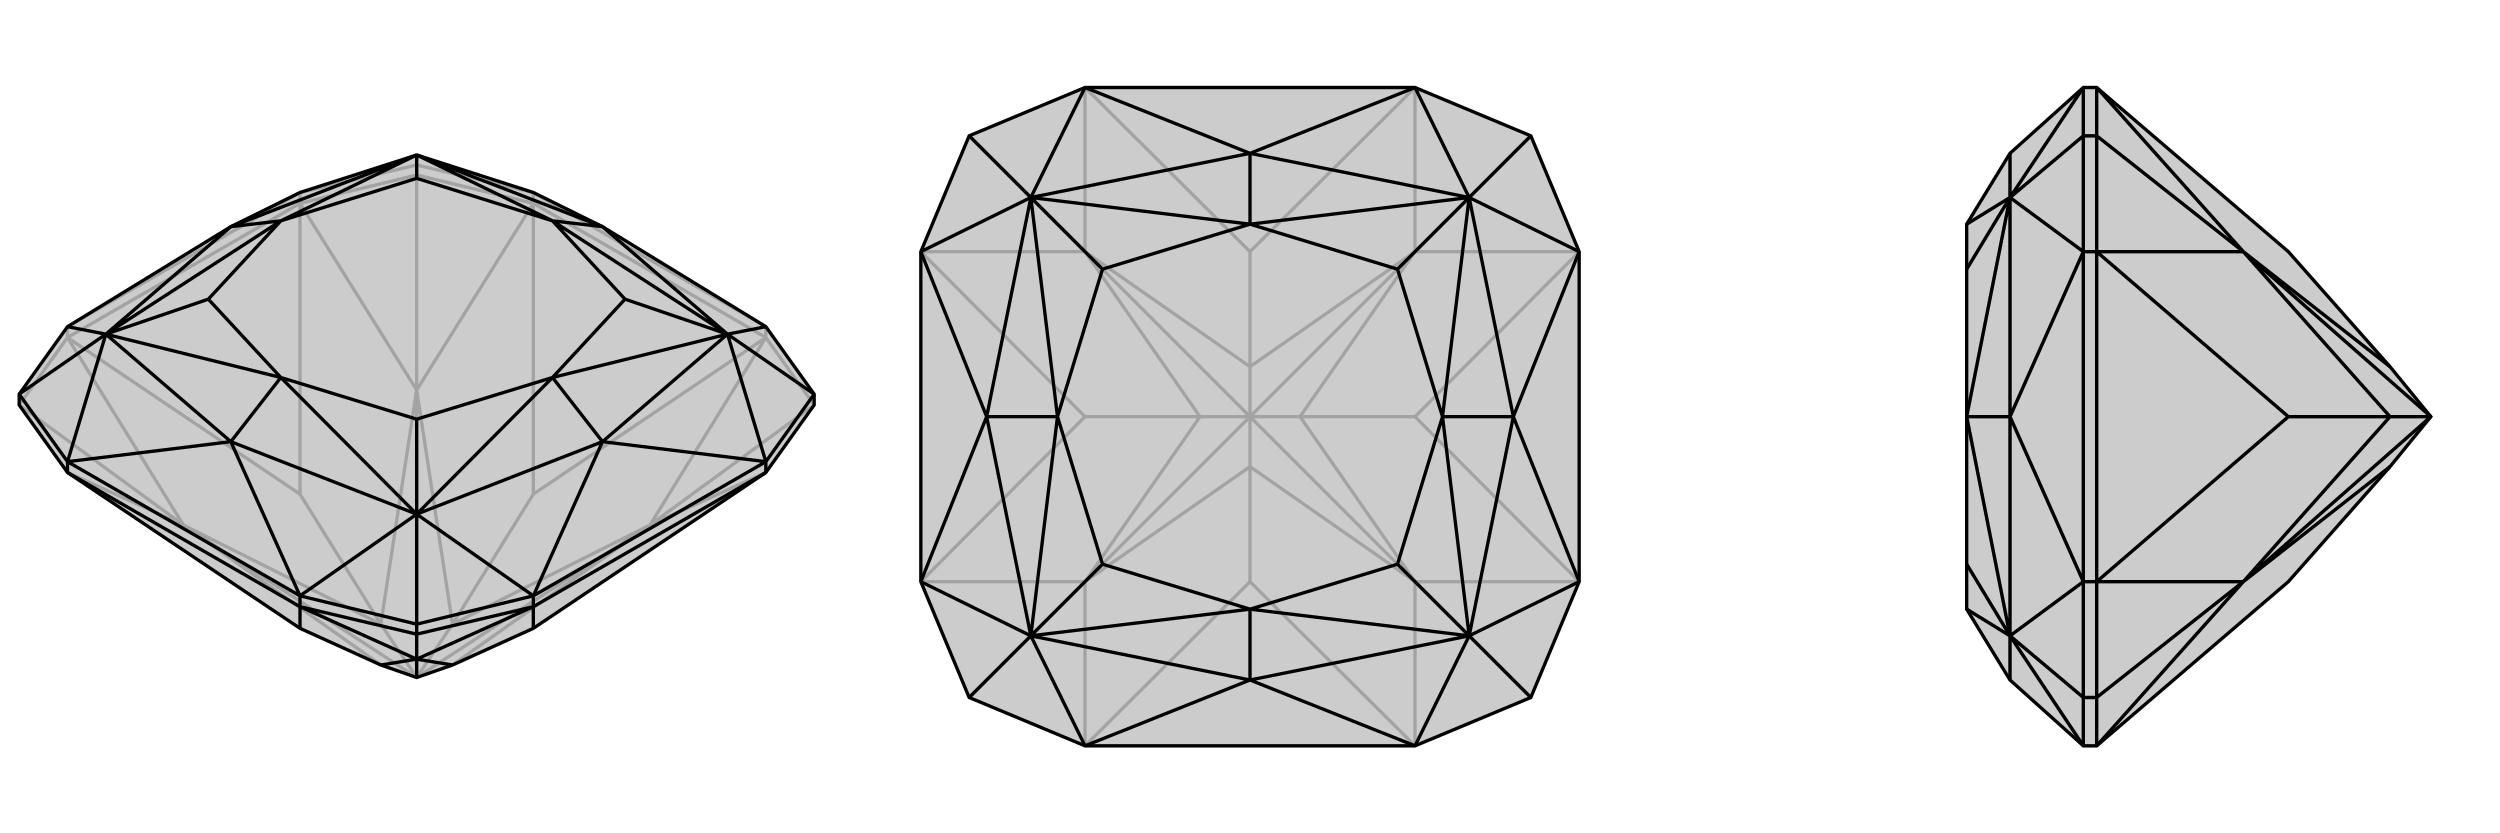 <svg xmlns="http://www.w3.org/2000/svg" viewBox="0 0 3000 1000">
    <g stroke="currentColor" stroke-width="4" fill="none" transform="translate(0 -27)">
        <path fill="currentColor" stroke="none" fill-opacity=".2" d="M723,299L640,258L500,213L360,258L277,299L81,419L23,500L23,513L81,594L360,781L457,825L500,840L543,825L640,781L919,594L977,513L977,500L919,419z" />
<path stroke-opacity=".2" d="M500,213L500,225M81,419L360,258M919,419L640,258M81,419L81,432M360,258L500,225M360,258L360,271M640,258L500,225M640,258L640,271M500,225L500,237M919,419L919,432M919,432L640,271M360,271L81,432M977,513L919,432M977,513L780,657M500,237L640,271M500,237L360,271M500,237L500,495M23,513L81,432M23,513L220,657M919,594L780,657M919,432L640,620M780,657L919,432M640,271L640,620M640,271L500,495M640,620L543,776M360,271L360,620M500,495L360,271M81,432L360,620M81,432L220,657M360,620L457,776M220,657L81,594M780,657L543,825M780,657L543,776M780,657L500,840M500,495L543,776M543,776L500,840M500,495L457,776M500,495L500,840M220,657L457,776M500,840L457,776M220,657L457,825M220,657L500,840" />
<path d="M723,299L640,258L500,213L360,258L277,299L81,419L23,500L23,513L81,594L360,781L457,825L500,840L543,825L640,781L919,594L977,513L977,500L919,419z" />
<path d="M873,428L977,500M500,644L500,776M127,428L23,500M919,419L873,428M919,581L723,557M919,581L873,428M640,742L723,557M640,742L500,644M360,742L277,557M360,742L500,644M81,581L277,557M81,581L127,428M81,419L127,428M873,428L723,299M873,428L723,557M723,557L500,644M723,557L663,480M500,644L277,557M277,557L127,428M277,557L337,480M127,428L277,299M277,299L500,213M277,299L337,292M723,299L500,213M723,299L663,292M873,428L663,292M873,428L663,480M873,428L750,386M500,644L663,480M500,644L337,480M500,644L500,530M127,428L337,480M127,428L337,292M127,428L250,386M500,213L337,292M500,213L663,292M500,213L500,241M663,292L750,386M663,480L750,386M663,480L500,530M337,480L500,530M337,480L250,386M337,292L250,386M337,292L500,241M663,292L500,241M360,742L81,581M919,581L640,742M81,581L23,500M81,581L81,594M919,581L977,500M919,581L919,594M640,742L500,776M640,742L640,755M360,742L500,776M360,742L360,755M500,776L500,788M360,755L81,594M640,755L919,594M500,788L360,755M500,788L640,755M500,788L500,818M360,755L360,781M360,755L500,818M640,755L640,781M500,818L640,755M500,818L457,825M500,818L543,825M500,818L500,840" />
    </g>
    <g stroke="currentColor" stroke-width="4" fill="none" transform="translate(1000 0)">
        <path fill="currentColor" stroke="none" fill-opacity=".2" d="M895,698L837,837L698,895L302,895L163,837L105,698L105,302L163,163L302,105L698,105L837,163L895,302z" />
<path stroke-opacity=".2" d="M837,837L698,698M837,163L698,302M163,163L302,302M163,837L302,698M698,895L500,698M698,895L698,698M895,698L698,500M698,698L895,698M895,302L698,500M895,302L698,302M698,500L560,500M698,105L500,302M698,302L698,105M302,105L500,302M302,105L302,302M500,302L500,440M105,302L302,500M302,302L105,302M105,698L302,500M105,698L302,698M302,500L440,500M302,895L500,698M302,698L302,895M500,698L500,560M698,698L500,560M698,698L560,500M698,698L500,500M698,302L560,500M560,500L500,500M698,302L500,440M698,302L500,500M302,302L500,440M500,440L500,500M302,302L440,500M302,302L500,500M302,698L440,500M500,500L440,500M302,698L500,560M500,560L500,500M302,698L500,500" />
<path d="M895,698L837,837L698,895L302,895L163,837L105,698L105,302L163,163L302,105L698,105L837,163L895,302z" />
<path d="M763,237L837,163M763,763L837,837M237,763L163,837M237,237L163,163M698,105L500,184M698,105L763,237M895,302L816,500M895,302L763,237M895,698L816,500M895,698L763,763M698,895L500,816M698,895L763,763M302,895L500,816M302,895L237,763M105,698L184,500M105,698L237,763M105,302L184,500M105,302L237,237M302,105L500,184M302,105L237,237M763,237L500,184M763,237L816,500M816,500L763,763M816,500L731,500M763,763L500,816M500,816L237,763M500,816L500,731M237,763L184,500M184,500L237,237M184,500L269,500M500,184L237,237M500,184L500,269M763,237L500,269M763,237L731,500M763,237L677,323M763,763L731,500M763,763L500,731M763,763L677,677M237,763L500,731M237,763L269,500M237,763L323,677M237,237L269,500M237,237L500,269M237,237L323,323M500,269L677,323M731,500L677,323M731,500L677,677M500,731L677,677M500,731L323,677M269,500L323,677M269,500L323,323M500,269L323,323" />
    </g>
    <g stroke="currentColor" stroke-width="4" fill="none" transform="translate(2000 0)">
        <path fill="currentColor" stroke="none" fill-opacity=".2" d="M412,184L360,269L360,323L360,500L360,677L360,731L412,816L500,895L516,895L746,698L868,560L917,500L868,440L746,302L516,105L500,105z" />
<path stroke-opacity=".2" d="M412,763L500,837M412,237L500,163M500,895L412,763M500,698L412,500M500,698L412,763M500,302L412,500M500,302L412,237M500,105L412,237M412,816L412,763M412,763L412,500M412,500L412,237M412,500L360,500M412,184L412,237M412,763L360,731M412,763L360,500M412,763L360,677M412,237L360,500M412,237L360,269M412,237L360,323M500,698L500,302M500,895L500,837M500,698L500,837M500,698L516,698M500,837L516,837M500,302L500,163M500,302L516,302M500,105L500,163M500,163L516,163M516,302L516,698M516,163L516,105M516,163L516,302M516,163L692,302M516,837L516,698M516,837L516,895M516,837L692,698M516,105L692,302M516,302L746,500M692,302L516,302M516,698L746,500M516,698L692,698M746,500L868,500M692,698L516,895M692,302L868,440M692,302L868,500M692,302L917,500M692,698L868,500M917,500L868,500M692,698L868,560M692,698L917,500" />
<path d="M412,184L360,269L360,323L360,500L360,677L360,731L412,816L500,895L516,895L746,698L868,560L917,500L868,440L746,302L516,105L500,105z" />
<path d="M412,237L500,163M412,763L500,837M500,105L412,237M500,302L412,500M500,302L412,237M500,698L412,500M500,698L412,763M500,895L412,763M412,237L412,184M412,237L412,500M412,500L412,763M412,500L360,500M412,763L412,816M412,237L360,269M412,237L360,500M412,237L360,323M412,763L360,500M412,763L360,731M412,763L360,677M500,302L500,698M500,105L500,163M500,302L500,163M500,302L516,302M500,163L516,163M500,698L500,837M500,698L516,698M500,895L500,837M500,837L516,837M516,698L516,302M516,837L516,895M516,837L516,698M516,837L692,698M516,163L516,302M516,163L516,105M516,163L692,302M516,895L692,698M516,698L746,500M692,698L516,698M516,302L746,500M516,302L692,302M746,500L868,500M692,302L516,105M692,698L868,560M692,698L868,500M692,698L917,500M692,302L868,500M868,500L917,500M692,302L868,440M692,302L917,500" />
    </g>
</svg>